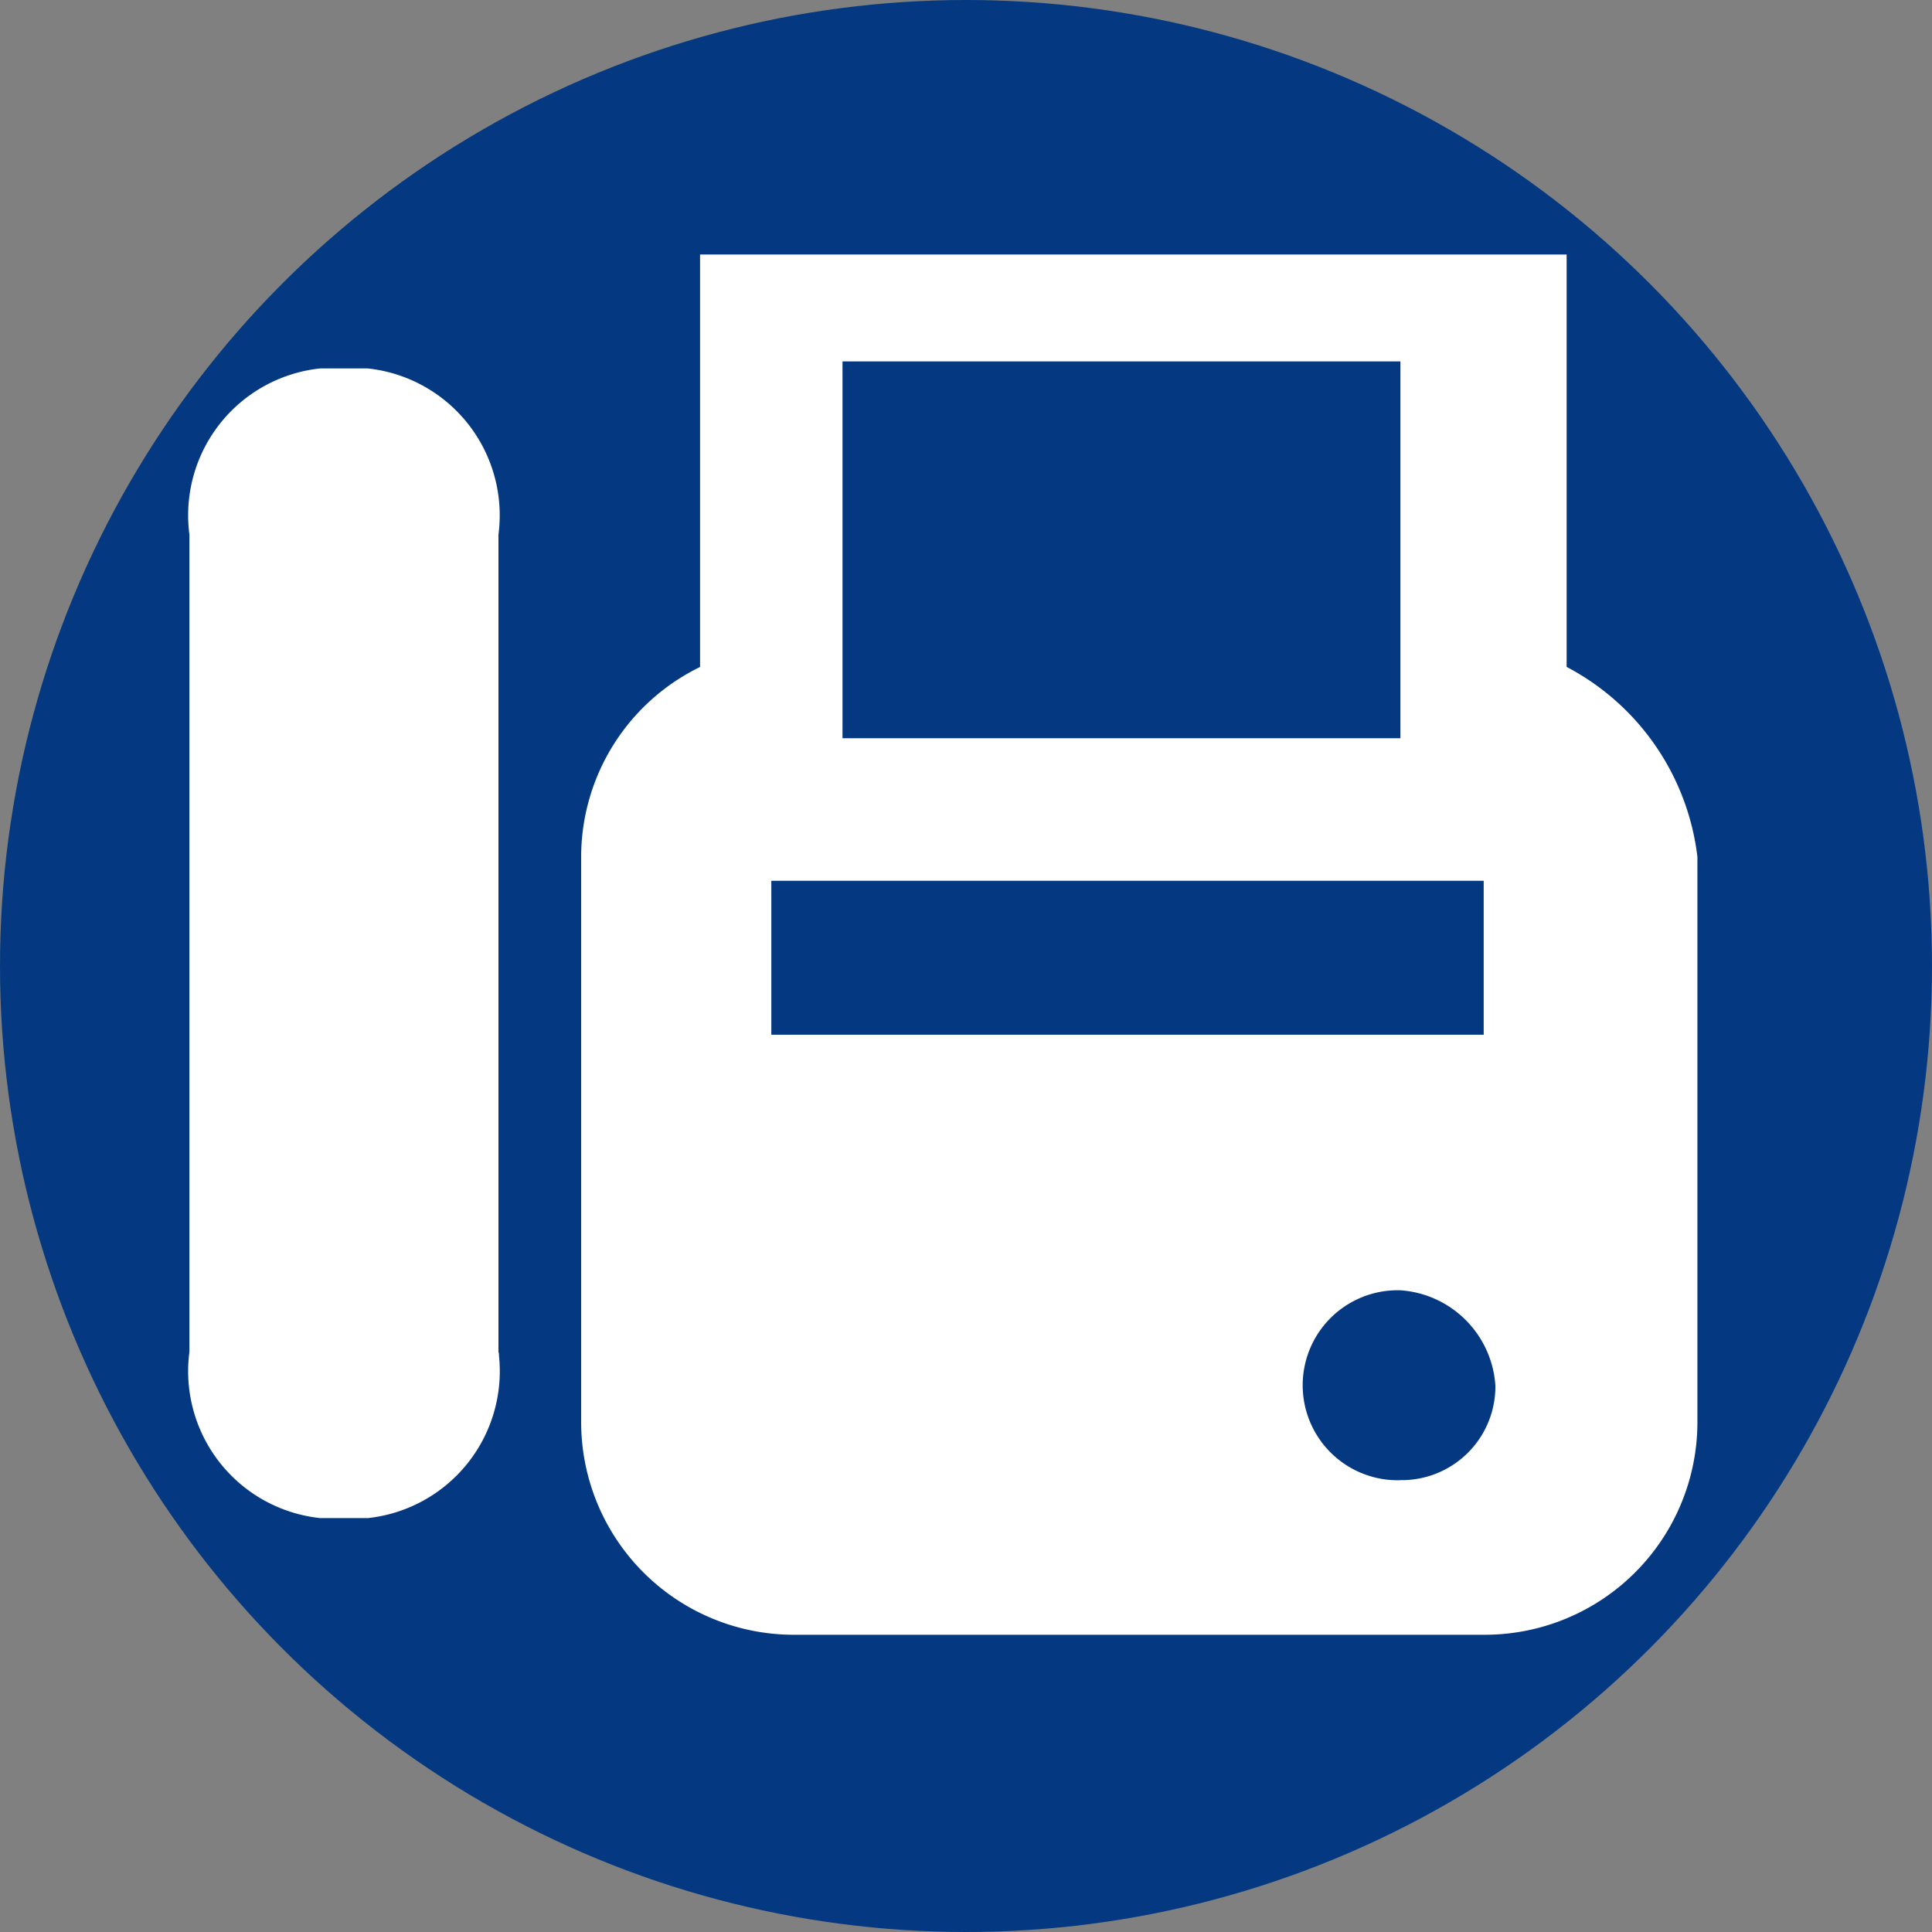 <svg xmlns="http://www.w3.org/2000/svg" xmlns:xlink="http://www.w3.org/1999/xlink" width="26" height="26" viewBox="0 0 26 26">
  <rect x="0" y="0" width="26" height="26" fill="#808080" stroke="none"/>
  <defs>
    <clipPath id="clip-path">
      <rect id="長方形_1908" data-name="長方形 1908" width="20.31" height="18.574" fill="none"/>
    </clipPath>
  </defs>
  <g id="グループ_1127" data-name="グループ 1127" transform="translate(-1085 -879)">
    <circle id="楕円形_116" data-name="楕円形 116" cx="13" cy="13" r="13" transform="translate(1085 879)" fill="#043981"/>
    <g id="グループ_1126" data-name="グループ 1126" transform="translate(1087.531 882.425)">
      <g id="グループ_1125" data-name="グループ 1125" transform="translate(0 0)" clip-path="url(#clip-path)">
        <path id="パス_2420" data-name="パス 2420" d="M2.417,1.581H1.778A1.987,1.987,0,0,0,.012,3.767a.473.473,0,0,0,.006.05v11a1.987,1.987,0,0,0,1.711,2.23l.049.006h.639a1.988,1.988,0,0,0,1.767-2.186c0-.016,0-.033-.007-.049v-11A1.988,1.988,0,0,0,2.467,1.587l-.049-.006" transform="translate(0 -0.048)" fill="#fff"/>
        <path id="パス_2421" data-name="パス 2421" d="M18.716,5.551V0H7.054V5.551a2.845,2.845,0,0,0-1.6,2.555V15.7a2.863,2.863,0,0,0,2.851,2.875H17.6a2.863,2.863,0,0,0,2.876-2.85V8.106a3.333,3.333,0,0,0-1.758-2.555M8.971,1.439h7.508V6.51H8.971ZM8.013,8.428H17.6V10.5H8.013Zm8.466,8.067a1.278,1.278,0,0,1-.073-2.556h.073a1.376,1.376,0,0,1,1.278,1.278,1.26,1.26,0,0,1-1.242,1.277h-.037" transform="translate(-0.164 0)" fill="#fff"/>
      </g>
    </g>
  </g>
</svg>
